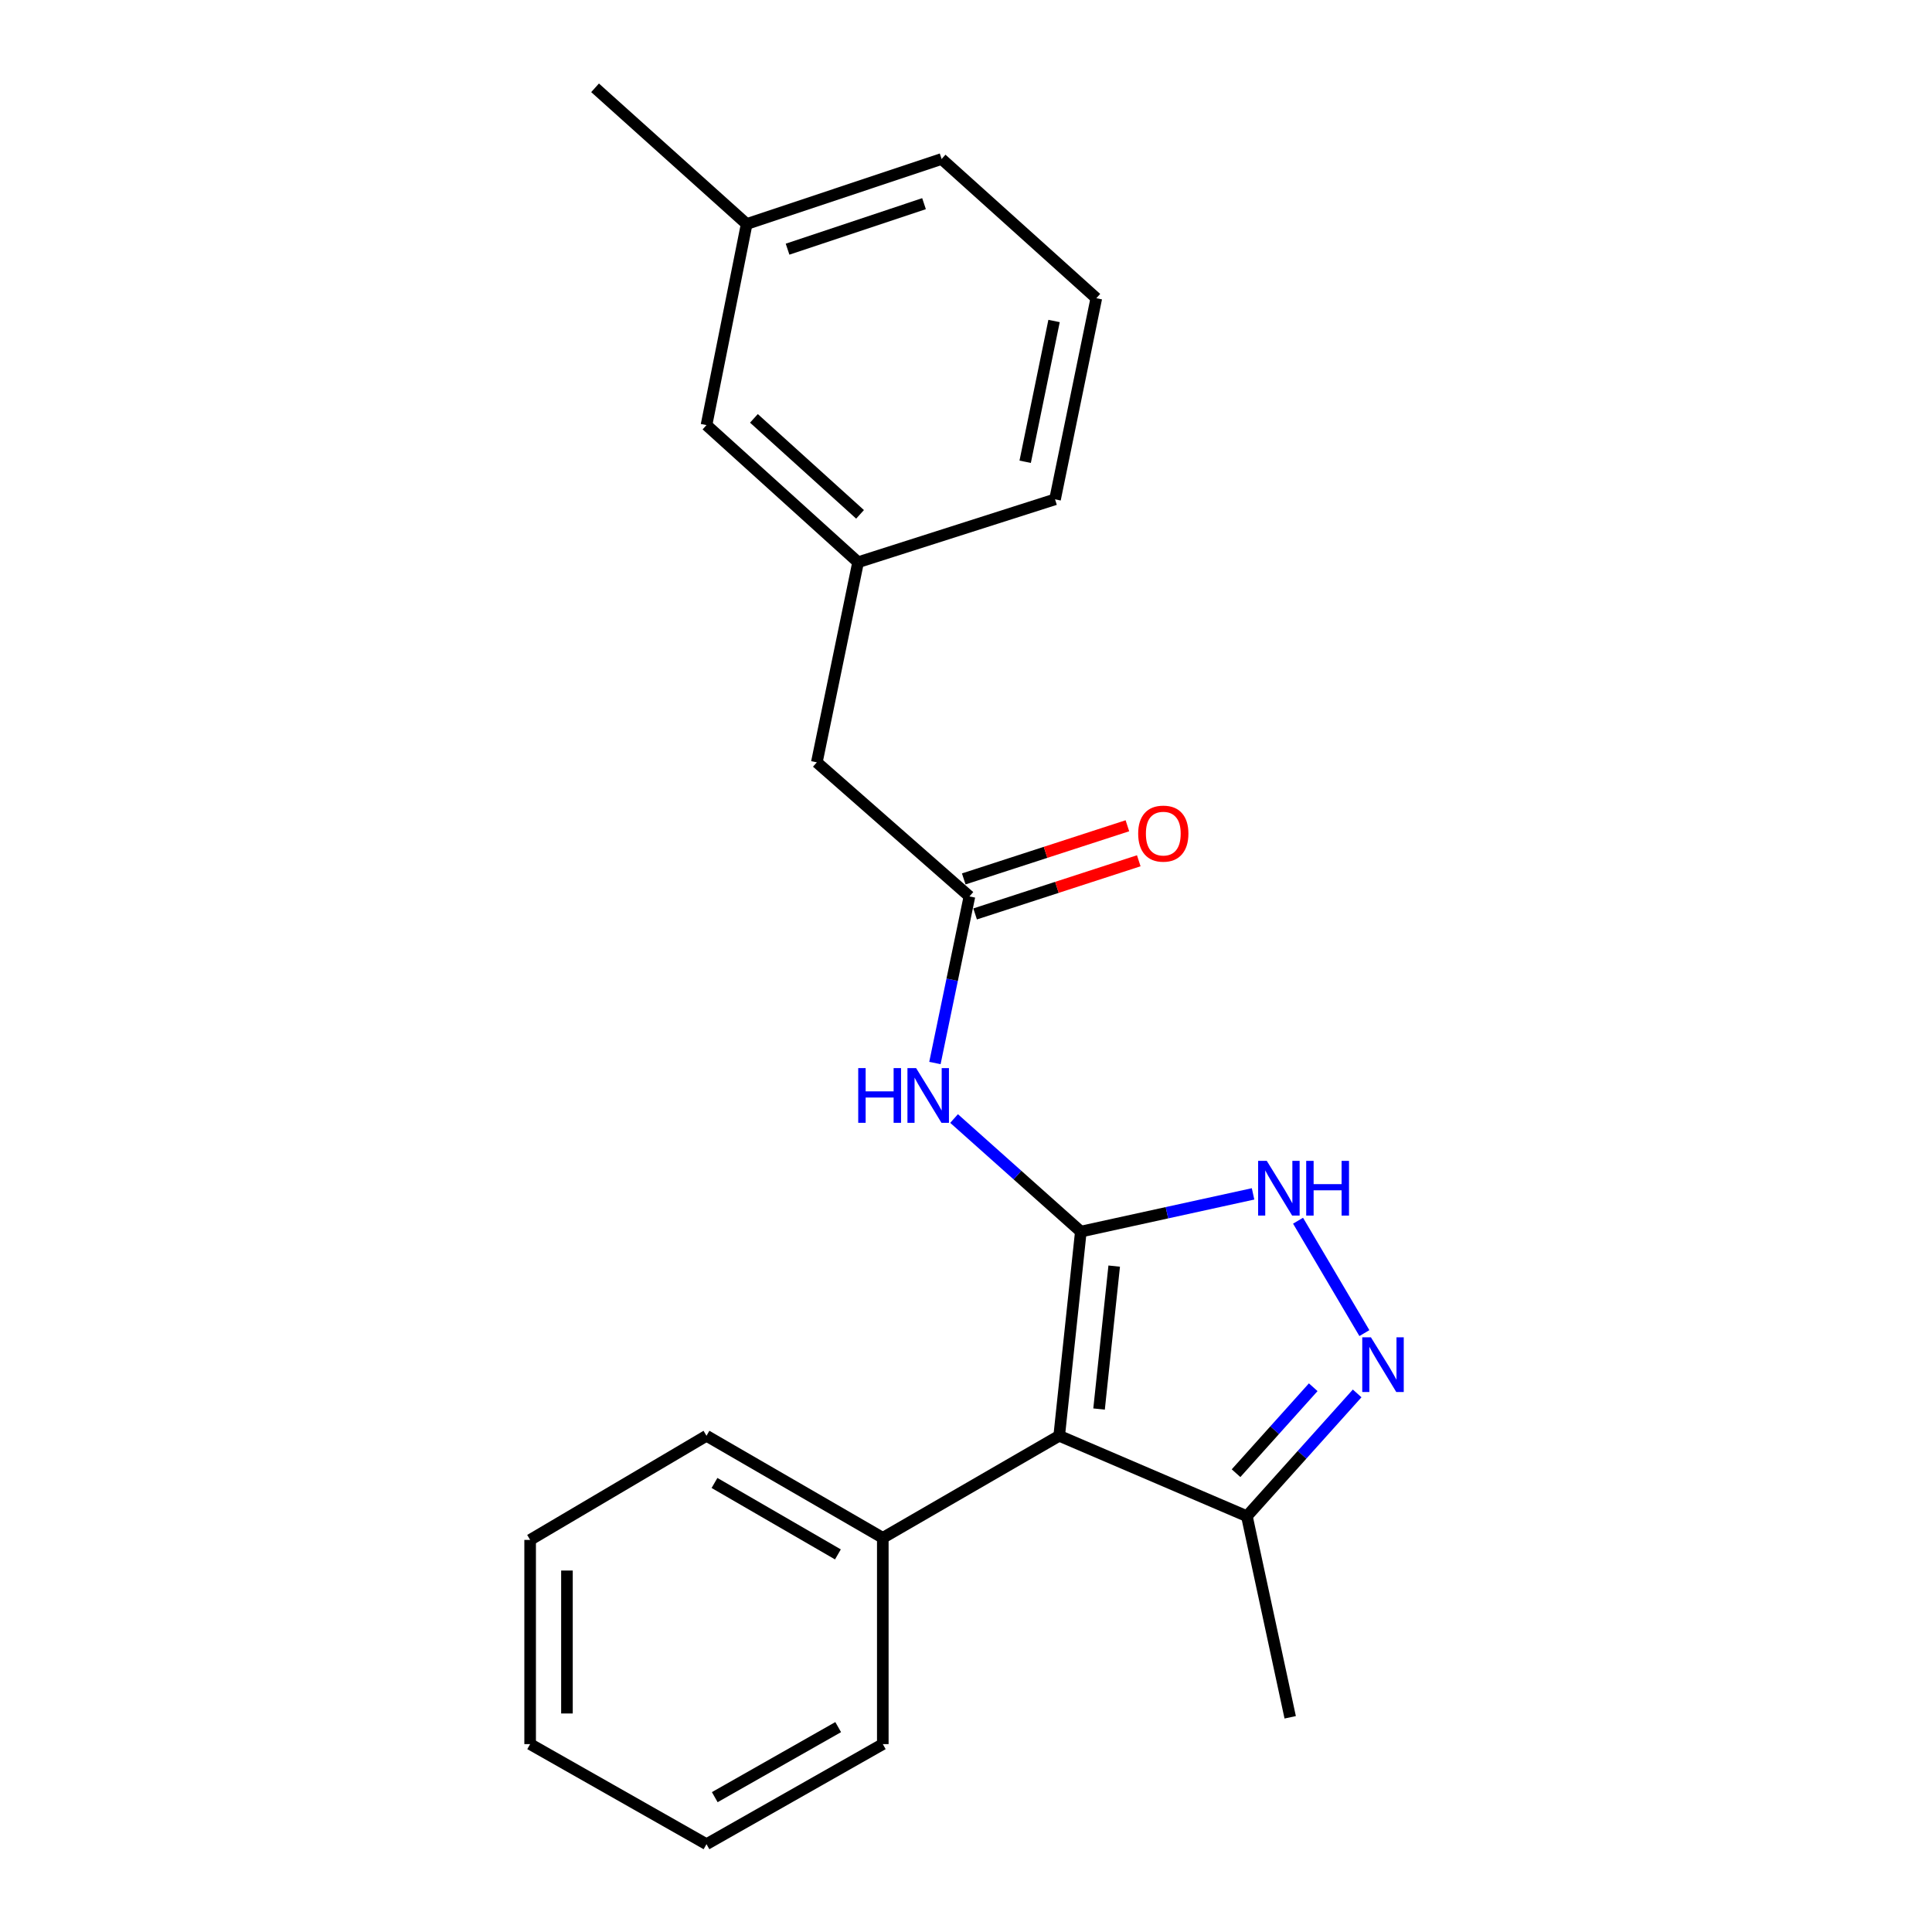 <?xml version='1.0' encoding='iso-8859-1'?>
<svg version='1.1' baseProfile='full'
              xmlns='http://www.w3.org/2000/svg'
                      xmlns:rdkit='http://www.rdkit.org/xml'
                      xmlns:xlink='http://www.w3.org/1999/xlink'
                  xml:space='preserve'
width='1000px' height='1000px' viewBox='0 0 1000 1000'>
<!-- END OF HEADER -->
<rect style='opacity:1.0;fill:#FFFFFF;stroke:none' width='1000' height='1000' x='0' y='0'> </rect>
<path class='bond-0' d='M 559.436,637.475 L 548.247,743.162' style='fill:none;fill-rule:evenodd;stroke:#000000;stroke-width:6px;stroke-linecap:butt;stroke-linejoin:miter;stroke-opacity:1' />
<path class='bond-0' d='M 576.706,655.334 L 568.874,729.315' style='fill:none;fill-rule:evenodd;stroke:#000000;stroke-width:6px;stroke-linecap:butt;stroke-linejoin:miter;stroke-opacity:1' />
<path class='bond-1' d='M 559.436,637.475 L 604.01,627.713' style='fill:none;fill-rule:evenodd;stroke:#000000;stroke-width:6px;stroke-linecap:butt;stroke-linejoin:miter;stroke-opacity:1' />
<path class='bond-1' d='M 604.01,627.713 L 648.584,617.95' style='fill:none;fill-rule:evenodd;stroke:#0000FF;stroke-width:6px;stroke-linecap:butt;stroke-linejoin:miter;stroke-opacity:1' />
<path class='bond-3' d='M 559.436,637.475 L 526.629,608.211' style='fill:none;fill-rule:evenodd;stroke:#000000;stroke-width:6px;stroke-linecap:butt;stroke-linejoin:miter;stroke-opacity:1' />
<path class='bond-3' d='M 526.629,608.211 L 493.823,578.948' style='fill:none;fill-rule:evenodd;stroke:#0000FF;stroke-width:6px;stroke-linecap:butt;stroke-linejoin:miter;stroke-opacity:1' />
<path class='bond-4' d='M 548.247,743.162 L 645.391,784.784' style='fill:none;fill-rule:evenodd;stroke:#000000;stroke-width:6px;stroke-linecap:butt;stroke-linejoin:miter;stroke-opacity:1' />
<path class='bond-6' d='M 548.247,743.162 L 456.936,795.994' style='fill:none;fill-rule:evenodd;stroke:#000000;stroke-width:6px;stroke-linecap:butt;stroke-linejoin:miter;stroke-opacity:1' />
<path class='bond-2' d='M 671.869,631.834 L 706.205,690.012' style='fill:none;fill-rule:evenodd;stroke:#0000FF;stroke-width:6px;stroke-linecap:butt;stroke-linejoin:miter;stroke-opacity:1' />
<path class='bond-22' d='M 702.462,721.23 L 673.927,753.007' style='fill:none;fill-rule:evenodd;stroke:#0000FF;stroke-width:6px;stroke-linecap:butt;stroke-linejoin:miter;stroke-opacity:1' />
<path class='bond-22' d='M 673.927,753.007 L 645.391,784.784' style='fill:none;fill-rule:evenodd;stroke:#000000;stroke-width:6px;stroke-linecap:butt;stroke-linejoin:miter;stroke-opacity:1' />
<path class='bond-22' d='M 679.725,718.032 L 659.75,740.276' style='fill:none;fill-rule:evenodd;stroke:#0000FF;stroke-width:6px;stroke-linecap:butt;stroke-linejoin:miter;stroke-opacity:1' />
<path class='bond-22' d='M 659.75,740.276 L 639.775,762.52' style='fill:none;fill-rule:evenodd;stroke:#000000;stroke-width:6px;stroke-linecap:butt;stroke-linejoin:miter;stroke-opacity:1' />
<path class='bond-5' d='M 483.914,550.217 L 492.845,507.102' style='fill:none;fill-rule:evenodd;stroke:#0000FF;stroke-width:6px;stroke-linecap:butt;stroke-linejoin:miter;stroke-opacity:1' />
<path class='bond-5' d='M 492.845,507.102 L 501.777,463.988' style='fill:none;fill-rule:evenodd;stroke:#000000;stroke-width:6px;stroke-linecap:butt;stroke-linejoin:miter;stroke-opacity:1' />
<path class='bond-12' d='M 645.391,784.784 L 667.801,888.872' style='fill:none;fill-rule:evenodd;stroke:#000000;stroke-width:6px;stroke-linecap:butt;stroke-linejoin:miter;stroke-opacity:1' />
<path class='bond-7' d='M 504.72,473.049 L 547.071,459.292' style='fill:none;fill-rule:evenodd;stroke:#000000;stroke-width:6px;stroke-linecap:butt;stroke-linejoin:miter;stroke-opacity:1' />
<path class='bond-7' d='M 547.071,459.292 L 589.423,445.535' style='fill:none;fill-rule:evenodd;stroke:#FF0000;stroke-width:6px;stroke-linecap:butt;stroke-linejoin:miter;stroke-opacity:1' />
<path class='bond-7' d='M 498.833,454.927 L 541.185,441.17' style='fill:none;fill-rule:evenodd;stroke:#000000;stroke-width:6px;stroke-linecap:butt;stroke-linejoin:miter;stroke-opacity:1' />
<path class='bond-7' d='M 541.185,441.17 L 583.537,427.413' style='fill:none;fill-rule:evenodd;stroke:#FF0000;stroke-width:6px;stroke-linecap:butt;stroke-linejoin:miter;stroke-opacity:1' />
<path class='bond-8' d='M 501.777,463.988 L 422.787,394.589' style='fill:none;fill-rule:evenodd;stroke:#000000;stroke-width:6px;stroke-linecap:butt;stroke-linejoin:miter;stroke-opacity:1' />
<path class='bond-15' d='M 456.936,795.994 L 365.678,743.162' style='fill:none;fill-rule:evenodd;stroke:#000000;stroke-width:6px;stroke-linecap:butt;stroke-linejoin:miter;stroke-opacity:1' />
<path class='bond-15' d='M 433.701,804.559 L 369.82,767.577' style='fill:none;fill-rule:evenodd;stroke:#000000;stroke-width:6px;stroke-linecap:butt;stroke-linejoin:miter;stroke-opacity:1' />
<path class='bond-16' d='M 456.936,795.994 L 456.936,902.75' style='fill:none;fill-rule:evenodd;stroke:#000000;stroke-width:6px;stroke-linecap:butt;stroke-linejoin:miter;stroke-opacity:1' />
<path class='bond-9' d='M 422.787,394.589 L 444.149,291.009' style='fill:none;fill-rule:evenodd;stroke:#000000;stroke-width:6px;stroke-linecap:butt;stroke-linejoin:miter;stroke-opacity:1' />
<path class='bond-10' d='M 444.149,291.009 L 365.678,220.032' style='fill:none;fill-rule:evenodd;stroke:#000000;stroke-width:6px;stroke-linecap:butt;stroke-linejoin:miter;stroke-opacity:1' />
<path class='bond-10' d='M 445.159,266.231 L 390.23,216.547' style='fill:none;fill-rule:evenodd;stroke:#000000;stroke-width:6px;stroke-linecap:butt;stroke-linejoin:miter;stroke-opacity:1' />
<path class='bond-14' d='M 444.149,291.009 L 546.088,258.458' style='fill:none;fill-rule:evenodd;stroke:#000000;stroke-width:6px;stroke-linecap:butt;stroke-linejoin:miter;stroke-opacity:1' />
<path class='bond-11' d='M 365.678,220.032 L 386.478,115.944' style='fill:none;fill-rule:evenodd;stroke:#000000;stroke-width:6px;stroke-linecap:butt;stroke-linejoin:miter;stroke-opacity:1' />
<path class='bond-18' d='M 386.478,115.944 L 308.007,45.455' style='fill:none;fill-rule:evenodd;stroke:#000000;stroke-width:6px;stroke-linecap:butt;stroke-linejoin:miter;stroke-opacity:1' />
<path class='bond-24' d='M 386.478,115.944 L 487.38,82.292' style='fill:none;fill-rule:evenodd;stroke:#000000;stroke-width:6px;stroke-linecap:butt;stroke-linejoin:miter;stroke-opacity:1' />
<path class='bond-24' d='M 407.642,128.972 L 478.273,105.415' style='fill:none;fill-rule:evenodd;stroke:#000000;stroke-width:6px;stroke-linecap:butt;stroke-linejoin:miter;stroke-opacity:1' />
<path class='bond-13' d='M 567.45,154.359 L 546.088,258.458' style='fill:none;fill-rule:evenodd;stroke:#000000;stroke-width:6px;stroke-linecap:butt;stroke-linejoin:miter;stroke-opacity:1' />
<path class='bond-13' d='M 545.58,166.144 L 530.627,239.013' style='fill:none;fill-rule:evenodd;stroke:#000000;stroke-width:6px;stroke-linecap:butt;stroke-linejoin:miter;stroke-opacity:1' />
<path class='bond-17' d='M 567.45,154.359 L 487.38,82.292' style='fill:none;fill-rule:evenodd;stroke:#000000;stroke-width:6px;stroke-linecap:butt;stroke-linejoin:miter;stroke-opacity:1' />
<path class='bond-19' d='M 365.678,743.162 L 274.398,797.053' style='fill:none;fill-rule:evenodd;stroke:#000000;stroke-width:6px;stroke-linecap:butt;stroke-linejoin:miter;stroke-opacity:1' />
<path class='bond-20' d='M 456.936,902.75 L 365.678,954.545' style='fill:none;fill-rule:evenodd;stroke:#000000;stroke-width:6px;stroke-linecap:butt;stroke-linejoin:miter;stroke-opacity:1' />
<path class='bond-20' d='M 433.842,893.948 L 369.961,930.205' style='fill:none;fill-rule:evenodd;stroke:#000000;stroke-width:6px;stroke-linecap:butt;stroke-linejoin:miter;stroke-opacity:1' />
<path class='bond-23' d='M 274.398,797.053 L 274.398,902.75' style='fill:none;fill-rule:evenodd;stroke:#000000;stroke-width:6px;stroke-linecap:butt;stroke-linejoin:miter;stroke-opacity:1' />
<path class='bond-23' d='M 293.452,812.908 L 293.452,886.896' style='fill:none;fill-rule:evenodd;stroke:#000000;stroke-width:6px;stroke-linecap:butt;stroke-linejoin:miter;stroke-opacity:1' />
<path class='bond-21' d='M 365.678,954.545 L 274.398,902.75' style='fill:none;fill-rule:evenodd;stroke:#000000;stroke-width:6px;stroke-linecap:butt;stroke-linejoin:miter;stroke-opacity:1' />
<path  class='atom-2' d='M 655.687 600.863
L 664.967 615.863
Q 665.887 617.343, 667.367 620.023
Q 668.847 622.703, 668.927 622.863
L 668.927 600.863
L 672.687 600.863
L 672.687 629.183
L 668.807 629.183
L 658.847 612.783
Q 657.687 610.863, 656.447 608.663
Q 655.247 606.463, 654.887 605.783
L 654.887 629.183
L 651.207 629.183
L 651.207 600.863
L 655.687 600.863
' fill='#0000FF'/>
<path  class='atom-2' d='M 676.087 600.863
L 679.927 600.863
L 679.927 612.903
L 694.407 612.903
L 694.407 600.863
L 698.247 600.863
L 698.247 629.183
L 694.407 629.183
L 694.407 616.103
L 679.927 616.103
L 679.927 629.183
L 676.087 629.183
L 676.087 600.863
' fill='#0000FF'/>
<path  class='atom-3' d='M 709.578 692.174
L 718.858 707.174
Q 719.778 708.654, 721.258 711.334
Q 722.738 714.014, 722.818 714.174
L 722.818 692.174
L 726.578 692.174
L 726.578 720.494
L 722.698 720.494
L 712.738 704.094
Q 711.578 702.174, 710.338 699.974
Q 709.138 697.774, 708.778 697.094
L 708.778 720.494
L 705.098 720.494
L 705.098 692.174
L 709.578 692.174
' fill='#0000FF'/>
<path  class='atom-4' d='M 444.216 552.847
L 448.056 552.847
L 448.056 564.887
L 462.536 564.887
L 462.536 552.847
L 466.376 552.847
L 466.376 581.167
L 462.536 581.167
L 462.536 568.087
L 448.056 568.087
L 448.056 581.167
L 444.216 581.167
L 444.216 552.847
' fill='#0000FF'/>
<path  class='atom-4' d='M 474.176 552.847
L 483.456 567.847
Q 484.376 569.327, 485.856 572.007
Q 487.336 574.687, 487.416 574.847
L 487.416 552.847
L 491.176 552.847
L 491.176 581.167
L 487.296 581.167
L 477.336 564.767
Q 476.176 562.847, 474.936 560.647
Q 473.736 558.447, 473.376 557.767
L 473.376 581.167
L 469.696 581.167
L 469.696 552.847
L 474.176 552.847
' fill='#0000FF'/>
<path  class='atom-8' d='M 589.117 431.475
Q 589.117 424.675, 592.477 420.875
Q 595.837 417.075, 602.117 417.075
Q 608.397 417.075, 611.757 420.875
Q 615.117 424.675, 615.117 431.475
Q 615.117 438.355, 611.717 442.275
Q 608.317 446.155, 602.117 446.155
Q 595.877 446.155, 592.477 442.275
Q 589.117 438.395, 589.117 431.475
M 602.117 442.955
Q 606.437 442.955, 608.757 440.075
Q 611.117 437.155, 611.117 431.475
Q 611.117 425.915, 608.757 423.115
Q 606.437 420.275, 602.117 420.275
Q 597.797 420.275, 595.437 423.075
Q 593.117 425.875, 593.117 431.475
Q 593.117 437.195, 595.437 440.075
Q 597.797 442.955, 602.117 442.955
' fill='#FF0000'/>
</svg>
